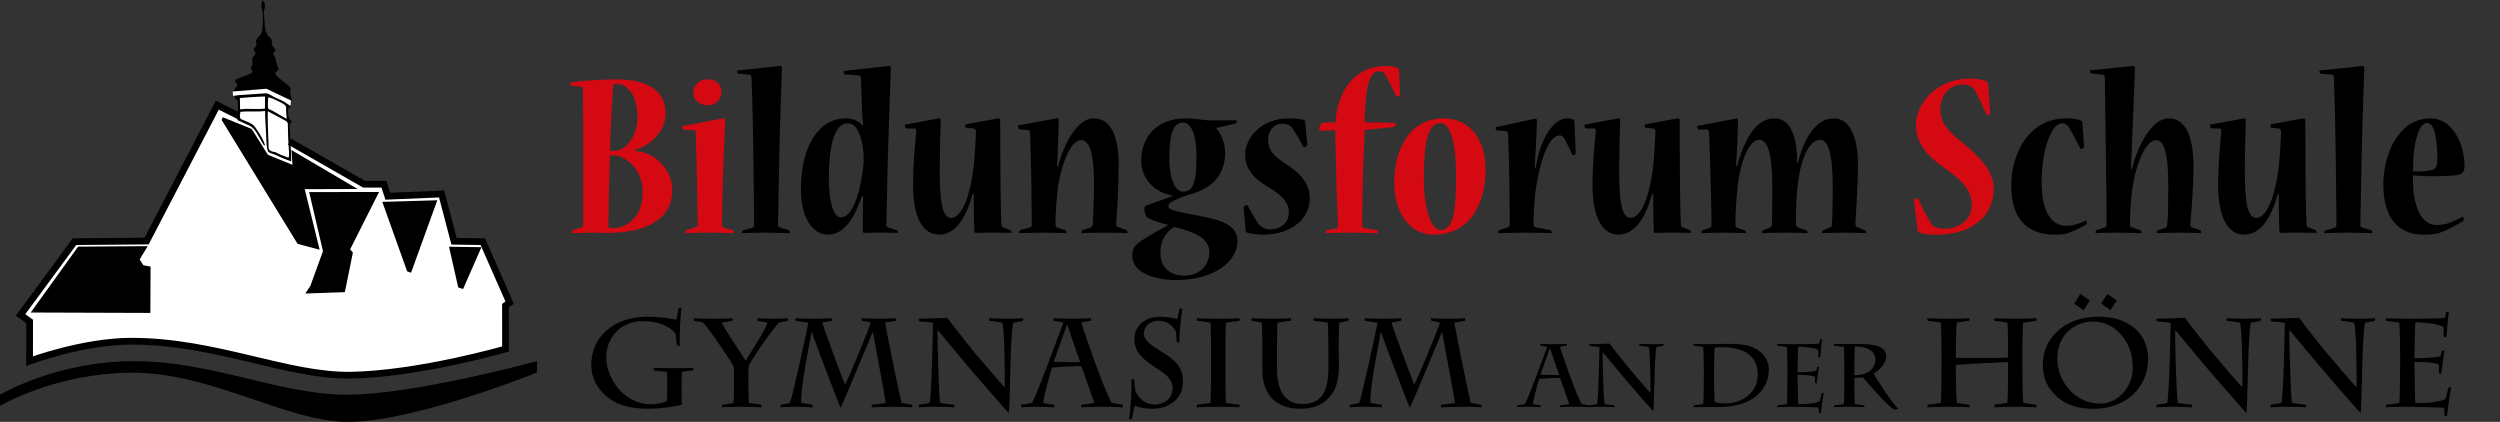 <?xml version="1.0" encoding="utf-8"?>
<!-- Generator: Adobe Illustrator 16.0.4, SVG Export Plug-In . SVG Version: 6.00 Build 0)  -->
<!DOCTYPE svg PUBLIC "-//W3C//DTD SVG 1.1//EN" "http://www.w3.org/Graphics/SVG/1.1/DTD/svg11.dtd">
<svg version="1.1" id="Ebene_1" xmlns="http://www.w3.org/2000/svg" xmlns:xlink="http://www.w3.org/1999/xlink" x="0px" y="0px"
	 width="556.899px" height="93.969px" viewBox="0 0 556.899 93.969" enable-background="new 0 0 556.899 93.969"
	 xml:space="preserve">
<rect x="0" y="0" width="556.899" height="93.969" fill="#333333" stroke="none"/>
<g>
	<path fill="#D50911" d="M141.513,33.625c0.385,0.055,0.66,0.11,0.77,0.11c4.069,0.605,7.479,4.345,7.479,8.524
		c0,6.929-6.269,9.624-14.573,9.624c-0.66,0-2.31-0.055-3.024-0.055c-1.32,0-2.805,0.11-4.619,0.11c-0.165,0-0.165-0.055-0.165-0.11
		c0-0.22,0.055-0.55,0.275-0.605l1.705-0.495c0.385-0.11,0.55-0.275,0.55-0.88c0.055-1.814,0-13.418,0-15.508
		c0-2.31,0-12.043-0.055-14.188c0-0.605-0.165-0.88-0.77-0.88l-1.705-0.165c-0.275,0-0.385-0.385-0.385-0.66
		c0-0.055,0.055-0.11,0.22-0.11c2.75-0.385,7.369-0.66,10.063-0.66c7.259,0,10.999,2.695,10.999,7.644
		c0,3.739-3.189,6.764-5.939,7.754c-0.22,0.055-0.55,0.22-0.825,0.33V33.625z M143.163,42.699c0-5.004-3.85-8.084-6.434-8.084
		c-0.33,0-0.66,0-0.88,0.11c-0.11,2.694-0.33,13.858-0.33,15.618c0,0.33,0.33,0.495,0.99,0.495c2.09,0,6.654-1.485,6.654-8.084
		V42.699z M137.388,18.667c-0.55,0-0.825,0.165-0.825,0.605c-0.275,3.794-0.715,12.648-0.66,14.188
		c0.165,0.165,0.715,0.165,0.99,0.165c2.31,0,5.114-3.08,5.114-7.424c0-5.719-2.805-7.534-4.564-7.534H137.388z"/>
	<path fill="#D50911" d="M161.038,26.366c0.44-0.055,0.495,0.275,0.495,0.55c0,0.66-0.385,9.019-0.495,12.593
		c-0.055,2.145-0.22,8.029-0.22,10.614c0,0.385,0.165,0.495,0.55,0.604l1.87,0.55c0.11,0.055,0.22,0.385,0.22,0.55
		c0,0.055-0.055,0.11-0.11,0.11c-1.1-0.055-3.19-0.11-5.334-0.11c-2.365,0-4.399,0.055-5.224,0.11c-0.165,0-0.165-0.055-0.165-0.11
		c0-0.275,0.11-0.495,0.275-0.55l1.979-0.66c0.33-0.11,0.55-0.165,0.55-0.495c0-0.55-0.11-7.424-0.165-10.284
		c-0.055-2.42-0.22-8.469-0.275-10.229c0-0.385-0.11-0.604-0.495-0.604l-2.145-0.11c-0.165,0-0.385-0.33-0.385-0.66
		c0-0.11,0-0.165,0.11-0.165L161.038,26.366z M157.739,17.677c1.87,0,2.97,1.21,2.97,2.805c0,1.76-1.375,2.969-3.025,2.969
		c-1.54,0-3.244-0.99-3.244-2.804c0-1.65,1.265-2.97,3.244-2.97H157.739z"/>
	<path d="M173.688,14.708c0.44-0.055,0.495,0.165,0.495,0.605c0,0.825-0.44,11.713-0.55,17.598
		c-0.055,2.915-0.33,16.498-0.33,17.158c0,0.385,0.165,0.55,0.55,0.66l1.87,0.55c0.165,0.055,0.275,0.275,0.275,0.55
		c0,0.055,0,0.11-0.11,0.11c-1.925-0.055-3.189-0.11-5.444-0.11c-2.419,0-3.794,0.055-5.059,0.11c-0.055,0-0.11-0.055-0.11-0.11
		c0-0.165,0.055-0.44,0.22-0.495l1.925-0.55c0.33-0.11,0.55-0.22,0.55-0.55c0.055-1.155-0.165-14.628-0.165-16.443
		c0-1.87-0.22-12.538-0.385-16.333c0-0.385-0.11-0.77-0.495-0.825l-2.364-0.22c-0.22,0-0.385-0.275-0.385-0.55
		c0-0.11,0-0.165,0.165-0.165L173.688,14.708z"/>
	<path d="M197.942,14.708c0.44-0.055,0.495,0.275,0.495,0.55s-0.66,18.478-0.715,21.997c-0.055,1.76-0.275,12.208-0.275,12.813
		c0,0.44,0.22,0.55,0.604,0.66l1.705,0.55c0.22,0.055,0.275,0.275,0.275,0.495c0,0.055,0,0.11-0.11,0.11
		c-1.155-0.055-2.475-0.055-3.794-0.055c-1.815,0-2.75,0-3.63,0.055c-0.22,0-0.275-0.11-0.275-0.605v-5.83
		c0-0.88,0.055-0.99,0.055-1.76l-0.275-0.055c-0.22,0.66-0.385,1.155-0.605,1.65c-1.045,2.804-3.245,6.984-6.874,6.984
		c-3.41,0-6.104-3.464-6.104-10.229c0-9.294,3.85-15.673,10.009-15.673c1.485,0,2.53,0.55,3.08,0.99
		c0.275,0.22,0.44,0.385,0.55,0.605l0.22-0.11c-0.11-0.935-0.165-1.649-0.22-2.419c-0.055-1.155-0.11-4.564-0.275-7.974
		c0-0.385-0.11-0.66-0.495-0.66l-3.08-0.22c-0.165,0-0.33-0.385-0.33-0.66c0-0.055,0-0.11,0.11-0.11L197.942,14.708z
		 M187.383,48.418c2.255,0,4.015-4.454,4.839-10.613c0.055-0.495,0.165-1.155,0.165-1.54c0-0.825,0-1.54-0.055-2.365
		c-0.275-2.915-1.21-6.434-3.52-6.434c-2.585,0-4.18,3.959-4.18,12.374c0,3.959,0.715,8.579,2.695,8.579H187.383z"/>
	<path d="M215.267,28.456c-0.165,0-0.275-0.385-0.275-0.495c0-0.11,0-0.22,0.165-0.275l7.204-1.32c0.33-0.055,0.44,0.165,0.44,0.495
		c0,0.935,0.055,9.844,0.055,12.153c0,2.97,0.11,9.184,0.22,10.889c0,0.385,0.055,0.66,0.44,0.77l1.485,0.55
		c0.22,0.055,0.33,0.33,0.33,0.55c0,0.11-0.055,0.11-0.22,0.11c-1.155-0.055-2.64-0.055-4.069-0.055c-1.32,0-2.53,0-3.629,0.055
		c-0.275,0-0.385-0.165-0.385-0.66c0-0.165-0.165-4.674-0.11-6.544v-1.485h-0.22c-0.22,0.605-0.385,1.155-0.44,1.375
		c-1.54,4.84-3.905,7.699-7.094,7.699c-3.629,0-5.774-3.959-5.774-10.943c0-4.345,0.44-9.404,0.715-11.934
		c0.055-0.605-0.055-0.77-0.495-0.77h-1.65c-0.22,0-0.385-0.44-0.385-0.66c0-0.11,0.055-0.165,0.165-0.22l7.424-1.375
		c0.33-0.055,0.44,0.165,0.385,0.55c-0.055,0.935-0.22,8.799-0.22,10.724c0,7.479,0.605,10.889,2.53,10.889
		c2.859,0,4.784-6.764,5.279-14.133c0.055-0.935,0.275-4.344,0.275-5.06c0-0.44-0.22-0.715-0.605-0.715L215.267,28.456z"/>
	<path d="M250.96,51.278c0.11,0.055,0.22,0.385,0.22,0.55c0,0.055,0,0.11-0.11,0.11c-1.705-0.055-2.915-0.11-5.004-0.11
		c-2.365,0-3.629,0.055-5.06,0.11c-0.11,0-0.11-0.055-0.11-0.11c0-0.275,0.055-0.495,0.22-0.55l1.705-0.55
		c0.44-0.165,0.55-0.385,0.605-0.825c0.055-0.77,0.275-5.884,0.275-8.029c0-4.234-0.11-10.668-2.859-10.668
		c-2.145,0-4.125,4.399-5.115,10.008c-0.22,1.54-0.66,6.324-0.605,8.799c0,0.44,0.22,0.605,0.495,0.715l1.705,0.55
		c0.165,0.055,0.22,0.385,0.22,0.55c0,0.055,0,0.11-0.11,0.11c-1.705-0.055-3.08-0.11-5.114-0.11c-2.255,0-3.52,0.055-5.169,0.11
		c-0.11,0-0.11-0.055-0.11-0.11c0-0.275,0.11-0.55,0.275-0.605l1.979-0.495c0.33-0.11,0.55-0.275,0.55-0.604
		c0-1.54-0.11-8.139-0.11-10.229c0-1.649-0.22-8.304-0.275-10.229c0-0.385-0.11-0.66-0.495-0.715l-1.87-0.165
		c-0.165,0-0.33-0.44-0.33-0.715c0-0.055,0-0.11,0.165-0.165l8.524-1.54c0.275-0.055,0.385,0.165,0.385,0.44
		c0,0.22-0.165,6.049-0.275,8.634c0,0.55-0.055,1.1-0.11,1.705h0.22c0.165-0.66,0.33-1.265,0.44-1.54
		c1.265-4.18,4.069-9.239,7.479-9.239c3.794,0,5.609,3.739,5.609,10.613c0,3.63-0.33,10.229-0.55,12.539
		c-0.055,0.715,0.055,0.935,0.495,1.1L250.96,51.278z"/>
	<path d="M254.208,35.825c0-5.169,3.354-9.458,9.898-9.458c1.485,0,3.189,0.22,4.345,0.385c0.55,0.055,1.1,0.055,1.705,0.055h5.169
		c0.11,0,0.165,0.055,0.165,0.11c0,0.22-0.055,0.55-0.22,0.605l-4.399,0.99c1.485,1.54,2.035,3.904,2.035,5.499
		c0,5.774-3.904,8.249-7.864,9.294c-0.66,0.165-1.32,0.44-2.42,0.88c-1.649,0.715-2.365,1.1-2.365,1.76
		c0,0.825,1.925,1.21,6.379,2.035c5.829,1.1,9.019,2.255,9.019,5.774c0,4.509-5.334,8.634-13.528,8.634
		c-5.665,0-9.899-1.98-9.899-5.389c0-2.2,0.385-2.695,8.029-6.874c-1.76-0.44-3.464-1.045-4.344-1.485
		c-0.66-0.33-0.99-0.935-0.99-2.255c0-0.275,0.22-0.55,0.55-0.66c2.64-0.935,4.234-1.485,5.939-2.145
		c-4.015-0.495-7.204-3.739-7.204-7.699V35.825z M263.832,61.396c3.245,0,5.554-2.145,5.554-5.225c0-3.189-3.354-4.454-7.369-5.499
		c-0.495-0.11-0.604-0.055-0.935,0.165c-1.65,1.32-2.585,2.859-2.585,5.499c0,3.465,2.42,5.06,5.279,5.06H263.832z M263.557,42.699
		c2.145,0,2.97-1.925,2.97-7.809c0-4.124-0.88-7.589-3.025-7.589c-2.529,0-3.024,3.685-3.024,8.139c0,4.234,1.265,7.259,3.024,7.259
		H263.557z"/>
	<path d="M277.363,34.395c0-3.74,3.74-8.029,9.624-8.029c1.65,0,2.859,0.165,3.52,0.385c0.164,0.11,0.219,0.165,0.219,0.385
		l0.496,5.06c0,0.275-0.496,0.605-0.715,0.605c-0.055,0-0.109,0-0.166-0.11c-0.715-1.32-1.375-2.53-2.254-3.85
		c-0.166-0.275-0.33-0.495-0.66-0.77c-0.385-0.33-1.045-0.495-1.76-0.495c-2.035,0-3.19,1.705-3.19,3.52
		c0,2.31,1.101,3.575,4.071,5.5c3.133,2.035,5.223,4.344,5.223,7.589c0,4.674-4.289,8.084-10.393,8.084
		c-0.77,0-2.584-0.11-3.52-0.44c-0.165-0.055-0.33-0.165-0.385-0.495l-0.44-5.114c0-0.275,0.55-0.55,0.715-0.55
		c0.055,0,0.11,0,0.165,0.11c0.715,1.21,1.485,2.695,2.31,3.959c0.275,0.44,0.66,0.66,0.99,0.88c0.44,0.275,1.101,0.495,1.65,0.495
		c2.089,0,4.234-1.21,4.234-3.74c0-2.145-1.209-3.685-4.62-5.719c-3.629-2.145-5.114-4.344-5.114-7.204V34.395z"/>
	<path fill="#D50911" d="M310.745,27.356c0.057,0,0.111,0.055,0.111,0.11c0,0.275-0.111,0.77-0.275,0.825l-6.6,0.66
		c-0.109,3.08-0.33,8.799-0.385,9.844c-0.055,1.76-0.164,10.063-0.164,11.494c0,0.439,0.219,0.495,0.604,0.55l2.695,0.44
		c0.166,0,0.275,0.275,0.275,0.55c0,0.055-0.055,0.11-0.166,0.11c-2.418-0.055-4.123-0.11-6.158-0.11
		c-1.705,0-3.299,0.055-5.279,0.11c-0.109,0-0.109-0.055-0.109-0.11c0-0.11,0.109-0.55,0.219-0.55l2.09-0.385
		c0.33-0.055,0.439-0.275,0.439-0.604c0-2.2-0.385-8.469-0.385-11.274c0-2.145-0.273-9.074-0.219-10.008l-3.355,0.11
		c-0.164,0-0.219-0.055-0.219-0.22c0-0.22,0.109-0.66,0.164-0.88c0.164-0.385,0.494-0.715,0.824-0.715l2.641-0.055
		c0.33-6.489,4.014-12.539,11.107-12.539c0.936,0,1.76,0.055,2.75,0.44c0.166,0.055,0.275,0.165,0.275,0.33l0.275,5.609
		c0,0.22-0.439,0.495-0.715,0.495c-0.055,0-0.055-0.055-0.166-0.22c-0.715-1.375-1.594-3.19-2.09-4.125
		c-0.219-0.44-0.439-0.77-0.66-0.99c-0.219-0.22-0.658-0.385-1.1-0.385c-2.584,0-3.023,5.334-3.189,11.384L310.745,27.356z"/>
	<path fill="#D50911" d="M319.325,52.268c-5.443,0-8.742-5.06-8.742-11.548c0-7.424,3.408-14.353,10.998-14.353
		c6.049,0,9.348,4.949,9.348,11.383c0,7.039-3.078,14.518-11.547,14.518H319.325z M320.975,51.223c3.301,0,3.355-6.324,3.355-12.428
		c0-6.269-1.045-11.383-3.465-11.383c-3.189,0-3.686,5.994-3.686,12.483c0,5.665,1.266,11.329,3.74,11.329H320.975z"/>
	<path d="M342.096,37.365c0.055-0.385,0.164-0.935,0.219-1.265c0.715-3.85,3.135-9.733,6.82-9.733c0.549,0,1.1,0.11,1.43,0.33
		c0.109,0.055,0.164,0.165,0.164,0.385l0.275,7.039c0,0.22-0.385,0.495-0.549,0.495c-0.057,0-0.111-0.055-0.166-0.11
		c-0.549-1.155-1.154-2.419-1.76-3.574c-0.275-0.495-0.66-0.77-1.045-0.77c-2.805,0-4.674,6.874-5.443,12.483
		c-0.275,1.814-0.441,5.939-0.441,7.424c0,0.385,0.275,0.55,0.66,0.605l3.135,0.605c0.109,0,0.275,0.33,0.275,0.495
		c0,0.11,0,0.165-0.109,0.165c-0.936-0.055-3.631-0.11-6.436-0.11c-2.693,0-4.895,0.11-5.334,0.11c-0.109,0-0.109-0.055-0.109-0.11
		c0-0.275,0.109-0.495,0.275-0.55l1.814-0.605c0.33-0.055,0.549-0.22,0.549-0.55c0-0.88-0.055-7.864-0.109-10.119
		c-0.055-2.64-0.164-8.249-0.275-10.009c0-0.385-0.055-0.715-0.439-0.77l-1.98-0.165c-0.273,0-0.385-0.385-0.385-0.605
		c0-0.11,0-0.11,0.166-0.165l8.523-1.815c0.494-0.11,0.551,0.11,0.551,0.385c0,0.44-0.275,7.094-0.441,9.349
		c0,0.275-0.055,0.77-0.055,1.155H342.096z"/>
	<path d="M366.624,28.456c-0.164,0-0.273-0.385-0.273-0.495c0-0.11,0-0.22,0.164-0.275l7.205-1.32
		c0.328-0.055,0.439,0.165,0.439,0.495c0,0.935,0.055,9.844,0.055,12.153c0,2.97,0.109,9.184,0.221,10.889
		c0,0.385,0.055,0.66,0.439,0.77l1.484,0.55c0.221,0.055,0.33,0.33,0.33,0.55c0,0.11-0.055,0.11-0.221,0.11
		c-1.154-0.055-2.639-0.055-4.068-0.055c-1.32,0-2.529,0-3.631,0.055c-0.273,0-0.385-0.165-0.385-0.66
		c0-0.165-0.164-4.674-0.109-6.544v-1.485h-0.221c-0.219,0.605-0.385,1.155-0.439,1.375c-1.539,4.84-3.904,7.699-7.094,7.699
		c-3.629,0-5.773-3.959-5.773-10.943c0-4.345,0.439-9.404,0.715-11.934c0.055-0.605-0.057-0.77-0.496-0.77h-1.648
		c-0.221,0-0.387-0.44-0.387-0.66c0-0.11,0.057-0.165,0.166-0.22l7.424-1.375c0.33-0.055,0.439,0.165,0.385,0.55
		c-0.055,0.935-0.221,8.799-0.221,10.724c0,7.479,0.605,10.889,2.531,10.889c2.859,0,4.783-6.764,5.279-14.133
		c0.055-0.935,0.273-4.344,0.273-5.06c0-0.44-0.219-0.715-0.604-0.715L366.624,28.456z"/>
	<path d="M415.516,51.333c0.109,0.055,0.164,0.275,0.164,0.495c0,0.055,0,0.11-0.109,0.11c-1.43-0.055-2.529-0.11-4.564-0.11
		c-2.365,0-3.41,0.055-5.004,0.11c-0.109,0-0.109-0.055-0.109-0.11c0-0.165,0.055-0.44,0.164-0.495l1.596-0.66
		c0.273-0.11,0.385-0.22,0.439-0.66c0.109-1.484,0.164-5.994,0.164-8.139c0-4.729-0.33-10.724-2.805-10.724
		c-2.584,0-4.398,4.619-5.004,10.174c-0.439,3.574-0.385,7.864-0.385,8.579c0,0.495,0.164,0.66,0.605,0.825l1.76,0.605
		c0.164,0.055,0.219,0.33,0.219,0.495c0,0.055,0,0.11-0.109,0.11c-1.539-0.055-2.859-0.11-4.949-0.11
		c-2.475,0-3.686,0.055-5.004,0.11c-0.111,0-0.111-0.055-0.111-0.11c0-0.165,0.057-0.44,0.221-0.495l1.484-0.605
		c0.441-0.165,0.496-0.275,0.551-0.715c0.055-1.209,0.055-6.049,0.055-8.194c0-4.619-0.275-10.668-2.914-10.668
		c-2.201,0-4.07,4.509-4.785,10.119c-0.275,2.695-0.549,6.929-0.494,8.799c0,0.33,0.055,0.55,0.439,0.66l1.594,0.605
		c0.221,0.11,0.275,0.275,0.275,0.44c0,0.11,0,0.165-0.164,0.165c-2.035-0.055-2.859-0.11-4.949-0.11
		c-2.145,0-3.135,0.055-4.619,0.11c-0.111,0-0.166-0.055-0.166-0.11c0-0.165,0.055-0.44,0.221-0.495l1.594-0.55
		c0.33-0.11,0.441-0.275,0.441-0.605c0-3.08-0.166-8.359-0.221-10.999c-0.055-1.595-0.221-8.029-0.33-9.569
		c-0.055-0.385-0.164-0.77-0.494-0.77h-1.816c-0.219,0-0.33-0.33-0.33-0.66c0-0.055,0-0.11,0.166-0.165l8.469-1.595
		c0.385-0.055,0.439,0.165,0.439,0.44c0,0.605-0.164,6.434-0.33,8.634c-0.055,0.33-0.055,0.88-0.055,1.43l0.221,0.055
		c0.109-0.495,0.33-1.21,0.439-1.595c1.154-3.574,3.41-9.019,7.863-9.019c3.135,0,4.785,3.244,5.006,8.414v1.375l0.219,0.11
		c0.111-0.495,0.33-1.21,0.385-1.43c1.156-3.85,3.52-8.469,7.645-8.469c3.299,0,5.334,3.685,5.334,10.283
		c0,5.115-0.549,11.989-0.549,13.144c0,0.605,0.109,0.715,0.549,0.88L415.516,51.333z"/>
	<path fill="#D50911" d="M444.118,42.149c0,5.444-4.234,10.119-12.648,10.119c-1.154,0-3.023-0.11-3.904-0.44
		c-0.164-0.055-0.33-0.165-0.385-0.44l-0.824-6.764c-0.055-0.22,0.439-0.495,0.715-0.495c0.055,0,0.109,0,0.164,0.055
		c0.881,1.87,1.76,3.685,2.805,5.389c0.221,0.44,0.385,0.66,0.881,0.935c0.549,0.33,1.43,0.44,2.693,0.44
		c2.201,0,5.609-1.65,5.609-5.224c0-3.685-2.529-5.83-6.598-8.689c-3.906-2.75-5.83-5.665-5.83-9.184
		c0-5.059,4.949-10.338,11.879-10.338c1.594,0,3.189,0.22,3.904,0.605c0.164,0.11,0.219,0.165,0.275,0.495l0.494,6.654
		c0,0.11-0.385,0.44-0.605,0.44c-0.055,0-0.109,0-0.164-0.11c-0.824-1.815-1.705-3.685-2.641-5.5
		c-0.164-0.275-0.385-0.495-0.77-0.77c-0.605-0.33-1.209-0.495-2.035-0.495c-3.023,0-4.895,2.64-4.895,5.499
		c0,3.08,1.541,4.729,5.391,7.864c3.52,2.915,6.488,5.939,6.488,9.898V42.149z"/>
	<path d="M448.026,41.434c0-4.839,1.594-8.689,3.684-11.164c2.035-2.365,4.785-3.904,8.689-3.904c1.264,0,2.42,0.165,3.244,0.55
		c0.164,0.055,0.221,0.22,0.221,0.495l0.385,5.279c0,0.22-0.496,0.495-0.66,0.495c-0.109,0-0.166,0-0.166-0.11
		c-0.824-1.485-1.594-3.08-2.309-4.345c-0.166-0.33-0.439-0.66-0.715-0.88c-0.275-0.22-0.605-0.385-1.045-0.385
		c-1.484,0-2.695,2.035-3.631,5.279c-0.549,2.035-0.934,5.004-0.934,7.919c0,6.874,2.475,9.624,5.389,9.624
		c0.605,0,1.266-0.055,1.705-0.165c0.936-0.22,1.98-0.605,2.75-0.99c0.109-0.055,0.219,0.22,0.219,0.495
		c0,0.22-0.055,0.33-0.164,0.385c-1.154,0.66-2.584,1.43-4.18,1.98c-0.33,0.11-0.879,0.275-2.805,0.275
		c-5.279,0-9.678-2.695-9.678-10.778V41.434z"/>
	<path d="M475.083,14.708c0.441-0.055,0.496,0.275,0.496,0.55s-0.66,17.433-0.826,20.953c0,0.275-0.055,0.88-0.055,1.43h0.221
		c0.164-0.715,0.33-1.1,0.385-1.43c0.99-3.41,3.904-9.844,7.809-9.844c3.574,0,5.5,3.739,5.5,10.613
		c0,4.895-0.439,10.339-0.66,12.429c-0.055,0.88-0.055,1.155,0.385,1.265l1.76,0.605c0.164,0.055,0.221,0.275,0.221,0.495
		c0,0.11,0,0.165-0.111,0.165c-1.1-0.055-2.529-0.11-4.729-0.11c-2.42,0-3.629,0.055-4.949,0.11c-0.109,0-0.109-0.055-0.109-0.11
		c0-0.22,0.055-0.495,0.219-0.55l1.596-0.495c0.439-0.11,0.494-0.385,0.549-0.935c0.166-1.484,0.221-4.619,0.221-8.083
		c0-4.895-0.275-10.559-2.695-10.559c-2.254,0-4.453,4.894-5.334,10.999c-0.275,1.76-0.551,5.829-0.494,7.864
		c0,0.44,0.219,0.605,0.604,0.66l1.705,0.55c0.111,0.055,0.221,0.165,0.221,0.495c0,0.11,0,0.165-0.109,0.165
		c-1.211-0.055-3.025-0.11-5.225-0.11c-2.365,0-4.125,0.055-4.785,0.11c-0.109,0-0.109-0.055-0.109-0.165
		c0-0.11,0.055-0.44,0.164-0.495l1.871-0.605c0.328-0.11,0.439-0.33,0.439-0.66c0.055-1.209-0.111-12.043-0.166-16.278
		c-0.055-2.64-0.164-12.868-0.219-16.278c0-0.385-0.055-0.77-0.441-0.825l-2.584-0.275c-0.164,0-0.275-0.33-0.275-0.55
		c0-0.11,0-0.165,0.166-0.165L475.083,14.708z"/>
	<path d="M505.991,28.456c-0.164,0-0.273-0.385-0.273-0.495c0-0.11,0-0.22,0.164-0.275l7.205-1.32
		c0.328-0.055,0.439,0.165,0.439,0.495c0,0.935,0.055,9.844,0.055,12.153c0,2.97,0.109,9.184,0.221,10.889
		c0,0.385,0.055,0.66,0.439,0.77l1.484,0.55c0.221,0.055,0.33,0.33,0.33,0.55c0,0.11-0.055,0.11-0.221,0.11
		c-1.154-0.055-2.639-0.055-4.068-0.055c-1.32,0-2.529,0-3.631,0.055c-0.273,0-0.385-0.165-0.385-0.66
		c0-0.165-0.164-4.674-0.109-6.544v-1.485h-0.221c-0.219,0.605-0.385,1.155-0.439,1.375c-1.539,4.84-3.904,7.699-7.094,7.699
		c-3.629,0-5.773-3.959-5.773-10.943c0-4.345,0.439-9.404,0.715-11.934c0.055-0.605-0.057-0.77-0.496-0.77h-1.648
		c-0.221,0-0.387-0.44-0.387-0.66c0-0.11,0.057-0.165,0.166-0.22l7.424-1.375c0.33-0.055,0.439,0.165,0.385,0.55
		c-0.055,0.935-0.221,8.799-0.221,10.724c0,7.479,0.605,10.889,2.531,10.889c2.859,0,4.783-6.764,5.279-14.133
		c0.055-0.935,0.273-4.344,0.273-5.06c0-0.44-0.219-0.715-0.604-0.715L505.991,28.456z"/>
	<path d="M526.176,14.708c0.441-0.055,0.496,0.165,0.496,0.605c0,0.825-0.441,11.713-0.551,17.598
		c-0.055,2.915-0.33,16.498-0.33,17.158c0,0.385,0.166,0.55,0.551,0.66l1.869,0.55c0.166,0.055,0.275,0.275,0.275,0.55
		c0,0.055,0,0.11-0.109,0.11c-1.926-0.055-3.189-0.11-5.445-0.11c-2.42,0-3.795,0.055-5.059,0.11c-0.055,0-0.111-0.055-0.111-0.11
		c0-0.165,0.057-0.44,0.221-0.495l1.926-0.55c0.328-0.11,0.549-0.22,0.549-0.55c0.055-1.155-0.164-14.628-0.164-16.443
		c0-1.87-0.221-12.538-0.385-16.333c0-0.385-0.111-0.77-0.496-0.825l-2.365-0.22c-0.219,0-0.385-0.275-0.385-0.55
		c0-0.11,0-0.165,0.166-0.165L526.176,14.708z"/>
	<path d="M549.002,37.09c0,0.99-0.441,1.595-1.102,1.76c-1.375,0.495-7.479,0.495-10.393,0.22c0,1.43,0.055,3.629,0.219,4.509
		c0.66,3.794,2.201,6.544,5.115,6.544c1.045,0,2.035-0.22,2.695-0.44c0.934-0.33,1.924-0.825,3.023-1.375
		c0.111-0.055,0.275,0.385,0.275,0.605c0,0.11-0.055,0.22-0.109,0.275c-1.156,0.77-3.85,2.255-5.555,2.75
		c-0.77,0.22-1.705,0.33-3.41,0.33c-5.334,0-8.854-3.52-8.854-11.219c0-6.599,3.355-14.683,10.504-14.683
		c4.895,0,7.59,5.664,7.59,10.668V37.09z M540.643,27.411c-1.705,0-3.08,3.739-3.135,10.723c2.42,0.22,3.959-0.165,4.455-0.33
		c0.549-0.22,0.988-0.77,0.988-2.255c0-1.705-0.055-8.139-2.254-8.139H540.643z"/>
</g>
<g>
	<polygon fill-rule="evenodd" clip-rule="evenodd" fill="#FFFFFF" points="53.282,26.432 53.135,22.12 52.135,21.37 51.926,21.349 
		51.84,20.377 53.051,19.349 59.217,18.704 64.674,21.829 64.842,22.351 64.674,23.621 64.092,23.976 64.174,26.663 64.299,27.163 
		64.465,32.142 	"/>
	<g>
		<g>
			<path fill-rule="evenodd" clip-rule="evenodd" fill="#FFFFFF" stroke="#000000" stroke-width="1.5" stroke-miterlimit="10" d="
				M64.504,31.547l16.58,9.487h4.447l0.863,2.678l11.98-0.5l2.766,10.528l6.402,0.093l5.264,11.935l0.713,1.651l-0.92,0.663
				l0.008,3.875v1.938l0.006,3.842c0,0-19.174,5.543-34.311,5.838c-14.213,0.277-30.182-7.568-49.01-7.568
				c-10.799,0-22.705,4.43-22.705,4.43l0.01-4.119v-1.938l0.006-2.771l-2.021-1.453l12.014-16.322l16.064-0.137l15.748-30.27
				l4.832,2.423"/>
		</g>
		<g id="Dachflächen_1_">
			<g>
				<polygon fill-rule="evenodd" clip-rule="evenodd" points="6.84,69.617 33.495,69.707 33.543,59.392 31.932,59.084 
					31.104,57.801 32.905,54.833 17.401,54.941 				"/>
				<polygon fill-rule="evenodd" clip-rule="evenodd" points="49.61,26.114 56.065,28.726 59.676,34.49 65.159,36.72 64.903,33.415 
					79.659,42.1 67.879,42.137 71.206,55.626 66.288,54.319 49.377,26.729 				"/>
				<polygon fill-rule="evenodd" clip-rule="evenodd" points="68.872,42.787 84.436,42.764 77.995,55.549 78.608,56.266 
					76.817,65.08 68.002,65.387 69.129,63.695 71.948,55.958 				"/>
				<polygon fill-rule="evenodd" clip-rule="evenodd" points="85.163,44.97 97.409,44.612 91.565,60.752 90.696,60.445 				"/>
				<polygon fill-rule="evenodd" clip-rule="evenodd" points="100.024,54.961 107.247,55.063 103.149,64.388 102.073,64.029 				"/>
			</g>
		</g>
		<path id="Turmhelm-Fläche" fill-rule="evenodd" clip-rule="evenodd" d="M51.84,20.377l7.512-0.605l5.725,2.726
			c0,0-0.105-0.742-0.379-1.484c-0.184-0.5,0.076-0.986,0.047-1.121c-0.152-0.696-0.672-0.967-1-1.256
			c-0.33-0.29-1.867-1.386-2.168-1.821c-0.301-0.436-0.186-0.678-0.186-0.678s0.553-0.562,0.688-0.697
			c0.037-0.038-0.518-1.069-0.605-1.863c-0.105-0.939-0.215-0.875-0.455-1.181c-0.439-0.561,0.379-1.167,0.379-1.167
			s-0.494-0.737-0.818-1.257c-0.137-0.219,0.107-0.738-0.113-1.181c-0.166-0.333-0.41-0.437-0.711-0.818
			C59.34,7.45,59.114,6.976,59,5.849c-0.061-0.604-0.076-1.604-0.201-3.087c-0.027-0.321,0.26-1.213,0.236-1.491
			C58.989,0.721,59.018,1.018,58.561,0c0,0-0.359,0.584-0.371,1.338c-0.004,0.274,0.305,1.125,0.322,1.44
			c0.082,1.504-0.002,2.4,0.008,2.741c0.014,0.608-0.094,1.787-0.629,2.354c-0.371,0.392-0.555,0.629-0.789,1
			c-0.254,0.402,0.137,0.855,0.023,1.143c-0.133,0.34-0.727,1.091-0.727,1.091s0.787,0.53,0.408,1.03
			c-0.318,0.422-0.568,0.631-0.609,0.906c-0.041,0.275,0.102,1.242,0,1.508c-0.102,0.267-0.398,0.622-0.398,0.622
			s0.676,0.796,0.297,1.087c-0.277,0.214-3.074,1.16-3.514,1.435c-0.363,0.227-0.031,0.651-0.031,0.651s0.389,0.372,0.318,0.636
			C52.799,19.248,51.84,20.377,51.84,20.377z"/>
		<g>
			<path fill-rule="evenodd" clip-rule="evenodd" d="M59.02,24.186c-1.707,0.25-3.654-0.099-5.533,0.176
				c0-0.888-0.053-1.708-0.053-2.527c1.785-0.144,3.494-0.287,5.598-0.333C59.032,22.496,59.02,23.19,59.02,24.186z M63.856,26.464
				c-0.516-0.282-1.25-0.707-1.727-0.971c-0.33-0.183-0.689-0.404-1.016-0.594c-1.404-0.824-1.492-0.22-1.434-1.921
				c0.006-0.118,0.043-1.125,0.07-1.316c0.346,0.145,0.924,0.235,1.156,0.363c0.82,0.448,1.408,0.612,2.154,1.089
				c0.75,0.476,0.699,0.715,0.676,1.081C63.694,24.817,63.856,25.741,63.856,26.464z M64.387,34.104
				c0.012,0.201-0.008,0.934-0.105,0.968c-0.229,0.082-0.711-0.244-0.955-0.309c-0.371-0.098-0.73-0.254-1.08-0.408
				c-0.277-0.121-0.531-0.294-0.805-0.416c-0.152-0.067-0.336-0.072-0.494-0.106c-0.602-0.124-1.111-0.375-1.115-0.957
				c-0.01-1.76-0.188-3.856-0.195-7.2c-0.002-0.098,0.006-0.675,0.029-0.892c1.287,0.725,2.916,1.511,4.037,2.177
				c0.139,0.081,0.408,0.293,0.41,0.636C64.129,29.829,64.241,31.878,64.387,34.104z M64.038,23.159
				c-0.068-0.073-0.545-0.393-0.656-0.453c-1.148-0.626-2.041-0.881-3.156-1.565c-0.508-0.314-0.791-0.374-1.375-0.334
				c-1.982,0.137-3.699,0.234-5.719,0.394l-1.09,0.151c0.061,0.05,0.377,0.373,0.379,0.424c0.02,0.374,0.068,0.257,0.432,0.453
				c0.178,0.096,0.123,0.482,0.133,0.77c0.02,0.494,0.053,0.99,0.006,1.478c-0.027,0.278-0.201,0.541-0.35,0.916
				c0.02,0.035,0.195,1.033,0.27,1.367c0.875,0.394,1.742,0.802,2.613,1.207c0.91,0.422,1.41,1.234,1.9,2.046
				c0.473,0.789,0.918,1.593,1.375,2.391c0.08-0.035,0.16-0.07,0.238-0.103c-0.162-0.523-0.406-1.009-0.65-1.492
				c-0.424-0.845-0.93-1.603-1.469-2.378c-0.279-0.401-0.617-0.694-1.049-0.943c-0.668-0.384-1.518-0.623-2.203-0.979
				c-0.182-0.094-0.203-0.467-0.238-0.709c0.043-0.053,0.037-0.817,0.082-0.868c1.801-0.232,3.654,0.035,5.543-0.206
				c0,0.414,0.004,0.973,0.021,1.322c0.092,1.942,0.182,3.883,0.297,5.824c0.023,0.432,0.053,0.875,0.158,1.295
				c0.045,0.18,0.152,0.616,0.303,0.711c0.551,0.347,1.195,0.428,1.775,0.72c0.596,0.302,1.209,0.572,1.826,0.828
				c0.475,0.195,0.965,0.348,1.443,0.52c0-0.961-0.152-4.207-0.166-4.388c-0.082-1.248-0.141-2.496-0.186-3.746
				c-0.006-0.141,0.088-0.343,0.199-0.423c0.34-0.243,0.27-0.37-0.018-0.621c-0.223-0.191-0.375-0.524-0.438-0.819
				c-0.09-0.421-0.08-0.866-0.09-1.303c-0.004-0.171,0.006-0.464,0.088-0.496c0.447-0.174,0.383-0.229,0.475-0.513L64.038,23.159z"
				/>
		</g>
		<path d="M0,87.927c0,0,12.459-7.476,29.902-7.476c17.445,0,32.396,7.476,47.35,7.476c14.951,0,42.363-7.476,42.363-7.476v2.526
			c0,0-26.977,10.946-42.02,10.992c-13.754,0.046-30.512-11.108-48.51-10.947C12.137,83.174,0,90.419,0,90.419V87.927"/>
	</g>
</g>
<g>
	<path d="M151.83,86.831c0,1.037,0,2.521,0.056,3.307c-1.625,0.476-5.267,0.924-7.172,0.924c-1.821,0-5.071-0.168-7.424-1.344
		c-3.53-1.765-5.575-4.931-5.575-8.433c0-3.95,1.961-6.78,4.426-8.46c2.55-1.737,5.379-2.269,8.237-2.269
		c2.409,0,5.351,0.364,6.275,0.7c0.112-0.448,0.42-2.017,0.504-2.605l0.645-0.14c-0.167,1.093-0.477,6.051-0.392,8.657l-0.645-0.336
		c-0.056-0.953-0.196-1.934-0.308-2.577c-0.729-0.869-2.717-2.717-7.284-2.717c-4.875,0-8.125,3.613-8.125,8.096
		c0,4.566,3.894,10.421,9.945,10.421c0.729,0,2.382-0.112,3.559-0.728c0.056-0.42,0.083-1.372,0.083-2.773v-1.484
		c0-0.869-0.028-1.737-0.112-2.242c-0.561-0.056-2.297-0.196-2.829-0.308l-0.168-0.588c1.457,0.056,3.614,0.083,4.594,0.083
		c1.345,0,4.062-0.028,4.398-0.083l-0.14,0.588c-0.252,0.028-1.82,0.168-2.437,0.308c-0.084,0.476-0.112,2.326-0.112,3.11V86.831z"
		/>
	<path d="M163.514,83.553c0-0.393,0-1.121-0.083-1.85c-0.225-0.728-5.547-8.628-6.836-9.833c-0.364-0.168-1.401-0.281-1.961-0.393
		l-0.112-0.588c0.476,0.056,2.325,0.112,4.875,0.112c1.597,0,3.473-0.056,3.865-0.112l-0.14,0.588
		c-0.504,0.112-1.765,0.252-2.409,0.393c1.653,2.914,4.51,7.004,5.379,8.488c0.449-0.812,4.762-7.34,4.847-8.488
		c-0.588-0.141-1.821-0.336-2.186-0.393l-0.084-0.588c0.42,0.056,1.989,0.112,3.53,0.112c1.289,0,2.746-0.056,3.39-0.112
		l-0.084,0.588c-0.42,0.084-1.317,0.224-1.905,0.393c-0.616,0.196-6.387,8.375-6.779,9.609c-0.084,0.476-0.112,1.317-0.112,1.989
		v1.065c0,0.756,0.028,4.51,0.14,5.211c0.336,0.084,2.185,0.308,2.718,0.393l0.056,0.588c-0.589-0.056-3.11-0.112-5.015-0.112
		c-1.009,0-3.054,0.056-3.838,0.112l0.14-0.588c0.533-0.056,1.821-0.225,2.465-0.393c0.112-0.42,0.14-3.502,0.14-5.295V83.553z"/>
	<path d="M194.219,90.137c0.392-0.028,2.521-0.28,3.082-0.336c-0.056-1.037-2.494-13.644-2.83-15.717h-0.112
		c-0.756,1.708-6.275,15.156-7.116,16.753c-0.785-1.737-6.051-15.716-6.388-16.781h-0.111c-0.729,4.287-2.382,12.075-2.27,15.689
		c0.504,0.112,2.073,0.336,2.493,0.393l0.112,0.588c-0.392-0.056-3.642-0.112-4.174-0.112c-0.756,0-2.185,0.056-3.109,0.112
		l0.196-0.588c0.477-0.085,1.374-0.197,1.989-0.365c0.616-1.765,3.67-15.605,4.091-17.901c-0.757-0.112-2.466-0.336-2.774-0.393
		l-0.168-0.588c0.364,0.056,2.55,0.112,4.035,0.112c1.205,0,3.417-0.056,4.202-0.112l-0.112,0.588
		c-0.784,0.084-1.568,0.28-2.101,0.393c0.812,2.549,4.23,11.71,5.098,13.839c0.813-1.597,5.66-13.195,5.715-13.839
		c-0.533-0.196-1.4-0.309-1.905-0.393l-0.14-0.588c0.896,0.056,2.802,0.112,3.782,0.112c0.897,0,3.25-0.056,3.895-0.112
		l-0.085,0.588c-0.392,0.057-1.764,0.252-2.353,0.393c0.532,3.137,3.194,16.108,3.67,17.874c0.701,0.168,1.821,0.308,2.325,0.393
		l0.14,0.588c-0.953-0.056-2.633-0.112-3.95-0.112c-1.289,0-4.37,0.056-5.183,0.112L194.219,90.137z"/>
	<path d="M204.642,71.002c1.568-0.056,4.202-0.084,6.387-0.196c0.617,0.953,6.248,8.013,6.724,8.516
		c0.729,0.784,5.183,6.192,6.08,6.948c0-3.11-0.028-12.943-0.589-14.399c-0.56-0.112-2.044-0.336-2.83-0.393l-0.14-0.588
		c0.533,0.056,3.559,0.112,4.175,0.112c0.617,0,2.942-0.056,3.53-0.112l-0.112,0.588c-0.365,0.057-1.373,0.28-2.129,0.393
		c-0.335,1.092-0.476,5.042-0.532,5.939c-0.085,1.316-0.309,13.083-0.477,14.204c-0.84-0.785-8.601-9.833-9.245-10.562
		c-0.392-0.42-5.715-6.919-6.64-7.984c-0.084,0.56,0.252,15.269,0.617,16.277c0.42,0.14,2.521,0.336,3.053,0.393l0.085,0.588
		c-0.505-0.056-3.418-0.112-4.147-0.112c-0.812,0-2.997,0.056-3.81,0.112l0.084-0.588c0.784-0.113,1.681-0.197,2.325-0.393
		c0.476-1.177,0.784-16.894,0.784-17.818c-0.644-0.14-2.017-0.28-3.082-0.336L204.642,71.002z"/>
	<path d="M240.922,90.137c0.981-0.085,1.961-0.197,2.83-0.393c-0.503-1.457-2.493-7.396-2.941-8.208
		c-0.98,0-5.435,0.196-6.472,0.364c-0.168,0.393-1.681,5.688-1.961,7.845c0.701,0.196,1.625,0.308,2.409,0.393l0.112,0.588
		c-0.868-0.056-3.417-0.112-4.229-0.112c-0.729,0-2.605,0.056-3.25,0.112l0.084-0.588c0.813-0.085,1.653-0.225,2.41-0.393
		c1.009-1.765,6.583-16.837,6.975-17.902c-0.616-0.167-1.54-0.28-2.212-0.364l-0.028-0.588c0.84,0.056,3.165,0.112,3.641,0.112
		c1.178,0,3.979-0.056,4.792-0.112l-0.084,0.588c-0.729,0.084-1.485,0.196-2.13,0.364c0.336,1.233,1.877,5.632,2.942,8.573
		c0.785,2.157,2.521,6.864,3.81,9.329c0.813,0.168,1.625,0.28,2.465,0.393l0.084,0.588c-0.337-0.056-3.166-0.112-4.65-0.112
		c-0.813,0-3.979,0.056-4.735,0.112L240.922,90.137z M237.756,72.318H237.7c-0.868,2.494-2.689,7.34-2.97,8.265l5.884,0.112
		C239.998,78.846,238.233,73.86,237.756,72.318z"/>
	<path d="M251.512,93.442c0.057-0.392,0.448-3.502,0.448-4.595c0-0.728,0.168-3.753,0.084-4.426l0.645,0.168
		c-0.028,0.364,0.112,1.961,0.196,2.465c0.756,1.793,2.408,3.054,4.342,3.054c2.213,0,3.979-1.457,3.979-3.53
		c0-2.269-1.765-3.39-3.586-4.566c-2.746-1.793-4.931-3.362-4.931-6.527c0-2.186,1.625-4.931,5.771-4.931
		c1.652,0,3.109,0.336,3.782,0.504c0.196-0.672,0.337-1.513,0.503-2.27l0.645-0.083c-0.393,2.773-0.673,5.379-0.673,7.676
		l-0.643-0.28c0-0.953-0.057-1.625-0.113-2.129c-0.308-1.008-1.765-2.521-3.726-2.521c-2.41,0-3.418,1.541-3.418,2.802
		c0,1.82,1.905,2.801,4.035,4.146c2.325,1.456,4.678,3.025,4.678,6.555c0,3.894-3.082,6.107-6.892,6.107
		c-1.345,0-3.082-0.28-3.865-0.701c-0.14,0.533-0.421,1.878-0.617,2.914L251.512,93.442z"/>
	<path d="M272.972,80.864c0,3.641,0.029,8.32,0.14,8.88c0.701,0.168,2.382,0.336,2.942,0.393l0.14,0.588
		c-0.617-0.056-3.53-0.112-5.266-0.112c-0.954,0-3.53,0.056-4.371,0.112l0.111-0.588c0.478-0.028,2.382-0.28,2.97-0.393
		c0.112-1.177,0.141-6.359,0.141-9.105v-1.653c0-0.924-0.029-6.163-0.141-7.115c-0.56-0.112-2.41-0.336-2.942-0.393l-0.14-0.588
		c0.533,0.056,3.109,0.112,5.322,0.112c1.43,0,3.838-0.056,4.315-0.112l-0.14,0.588c-0.56,0.057-1.933,0.28-2.942,0.393
		c-0.111,0.56-0.14,3.81-0.14,7.255V80.864z"/>
	<path d="M281.208,78.202c0-2.521-0.055-5.547-0.139-6.331c-0.589-0.141-1.457-0.281-2.213-0.393l-0.085-0.588
		c0.785,0.056,2.578,0.112,4.735,0.112c1.289,0,3.445-0.056,4.146-0.112l-0.141,0.588c-0.756,0.084-2.018,0.224-2.912,0.393
		c-0.086,0.476-0.142,4.034-0.142,6.443v3.726c0,5.939,2.522,7.957,5.548,7.957c1.85,0,3.082-0.448,4.034-1.345
		c1.513-1.429,1.876-3.894,1.876-7.255v-2.578c0-0.897-0.026-6.023-0.139-6.948c-0.645-0.112-2.325-0.336-3.055-0.393l-0.195-0.588
		c0.699,0.056,2.801,0.112,4.537,0.112c1.457,0,2.941-0.056,3.42-0.112l-0.17,0.588c-0.476,0.112-1.231,0.224-1.961,0.393
		c-0.083,0.42-0.14,3.921-0.14,4.678v1.345c0,1.092,0.057,2.438,0.057,3.446c0,3.166-0.589,5.855-2.747,7.76
		c-1.287,1.148-3.08,1.961-5.854,1.961c-5.8,0-8.462-3.586-8.462-8.488V78.202z"/>
	<path d="M321.019,90.137c0.394-0.028,2.522-0.28,3.083-0.336c-0.057-1.037-2.493-13.644-2.83-15.717h-0.111
		c-0.756,1.708-6.275,15.156-7.116,16.753c-0.784-1.737-6.052-15.716-6.389-16.781h-0.112c-0.728,4.287-2.381,12.075-2.268,15.689
		c0.504,0.112,2.074,0.336,2.493,0.393l0.112,0.588c-0.394-0.056-3.643-0.112-4.175-0.112c-0.757,0-2.185,0.056-3.11,0.112
		l0.196-0.588c0.477-0.085,1.373-0.197,1.989-0.365c0.616-1.765,3.67-15.605,4.09-17.901c-0.756-0.112-2.465-0.336-2.772-0.393
		l-0.169-0.588c0.363,0.056,2.551,0.112,4.034,0.112c1.206,0,3.417-0.056,4.202-0.112l-0.111,0.588
		c-0.785,0.084-1.569,0.28-2.102,0.393c0.813,2.549,4.23,11.71,5.098,13.839c0.813-1.597,5.661-13.195,5.715-13.839
		c-0.531-0.196-1.398-0.309-1.903-0.393l-0.14-0.588c0.895,0.056,2.801,0.112,3.781,0.112c0.896,0,3.25-0.056,3.895-0.112
		l-0.084,0.588c-0.393,0.057-1.764,0.252-2.354,0.393c0.533,3.137,3.193,16.108,3.67,17.874c0.701,0.168,1.82,0.308,2.326,0.393
		l0.14,0.588c-0.953-0.056-2.634-0.112-3.951-0.112c-1.289,0-4.37,0.056-5.183,0.112L321.019,90.137z"/>
	<path d="M347.543,90.274c0.699-0.06,1.395-0.139,2.014-0.279c-0.359-1.036-1.774-5.259-2.092-5.837
		c-0.697,0-3.865,0.14-4.603,0.259c-0.118,0.279-1.194,4.043-1.394,5.578c0.498,0.14,1.154,0.219,1.711,0.279l0.081,0.418
		c-0.618-0.04-2.431-0.08-3.009-0.08c-0.516,0-1.853,0.04-2.31,0.08l0.06-0.418c0.578-0.06,1.175-0.16,1.713-0.279
		c0.717-1.255,4.681-11.973,4.961-12.729c-0.438-0.12-1.098-0.199-1.574-0.259l-0.02-0.418c0.598,0.04,2.25,0.08,2.589,0.08
		c0.839,0,2.829-0.04,3.405-0.08l-0.059,0.418c-0.518,0.06-1.056,0.14-1.513,0.259c0.237,0.876,1.334,4.004,2.091,6.096
		c0.559,1.534,1.793,4.881,2.709,6.633c0.578,0.12,1.156,0.2,1.755,0.279l0.06,0.418c-0.241-0.04-2.251-0.08-3.308-0.08
		c-0.579,0-2.829,0.04-3.368,0.08L347.543,90.274z M345.293,77.604h-0.041c-0.617,1.772-1.91,5.219-2.11,5.876l4.184,0.08
		C346.887,82.246,345.631,78.7,345.293,77.604z"/>
	<path d="M354.02,76.668c1.115-0.04,2.988-0.06,4.541-0.139c0.439,0.677,4.443,5.697,4.78,6.056
		c0.521,0.558,3.688,4.403,4.324,4.941c0-2.212-0.019-9.204-0.418-10.239c-0.398-0.081-1.453-0.24-2.011-0.28l-0.102-0.418
		c0.379,0.04,2.53,0.08,2.969,0.08s2.092-0.04,2.511-0.08l-0.08,0.418c-0.26,0.04-0.978,0.199-1.515,0.28
		c-0.238,0.776-0.338,3.585-0.378,4.223c-0.061,0.936-0.219,9.304-0.338,10.1c-0.598-0.558-6.116-6.992-6.575-7.51
		c-0.279-0.299-4.062-4.921-4.721-5.678c-0.061,0.398,0.179,10.857,0.438,11.574c0.3,0.1,1.793,0.239,2.172,0.279l0.061,0.418
		c-0.359-0.04-2.433-0.08-2.949-0.08c-0.578,0-2.131,0.04-2.709,0.08l0.061-0.418c0.555-0.08,1.193-0.139,1.653-0.279
		c0.339-0.837,0.557-12.013,0.557-12.67c-0.459-0.099-1.433-0.199-2.191-0.239L354.02,76.668z"/>
	<path d="M379.541,82.226c0-0.896-0.039-4.542-0.14-4.939c-0.519-0.1-1.633-0.24-2.111-0.28l-0.04-0.418
		c0.299,0.04,2.451,0.08,3.286,0.08c0.698,0,3.068-0.08,4.603-0.08c2.332,0,4.302,0.279,5.618,0.917
		c2.33,1.116,3.267,3.008,3.267,4.82c0,4.204-3.308,8.328-10.957,8.328c-1.115,0-5.339,0.02-5.816,0.04l0.078-0.418
		c0.38-0.021,1.596-0.139,2.073-0.279c0.101-0.338,0.14-3.885,0.14-6.195V82.226z M381.811,83.979c0,1.076,0.061,4.821,0.14,5.539
		c0.876,0.339,1.653,0.358,2.171,0.358c3.806,0,7.45-2.231,7.45-6.475c0-1.693-0.518-3.367-2.169-4.602
		c-1.455-1.075-3.847-1.474-5.699-1.474c-0.458,0-1.334,0.041-1.753,0.12c-0.062,0.299-0.14,4.88-0.14,5.757V83.979z"/>
	<path d="M398.167,82.863c0-1.792-0.059-4.96-0.141-5.577c-0.376-0.081-1.592-0.22-2.071-0.28l-0.077-0.418
		c0.478,0.02,1.133,0.04,1.791,0.06c0.657,0,1.314,0.02,1.753,0.02c0.639,0,5.32,0,5.856-0.139c0.061-0.239,0.121-0.578,0.16-0.937
		l0.459-0.08c-0.101,0.419-0.359,3.506-0.398,4.124l-0.44-0.139c0-0.139,0.02-1.036,0-1.435c-0.357-0.578-3.427-0.836-4.481-0.836
		c-0.059,0.279-0.141,4.124-0.141,5.299v0.398c1.714,0,3.646-0.14,4.126-0.319c0.1-0.299,0.159-0.578,0.198-0.857l0.418-0.04
		c-0.061,0.358-0.418,3.088-0.517,3.726l-0.379-0.16c0.02-0.418,0.038-0.936,0.038-1.335c-0.615-0.318-2.171-0.438-3.885-0.438
		v0.398c0,1.216,0.082,5.559,0.141,6.136c1.991,0,3.865-0.16,4.782-0.678c0.218-0.697,0.319-1.315,0.438-1.753l0.457-0.119
		c-0.14,0.578-0.575,3.605-0.656,4.602l-0.419-0.08c0-0.538,0-0.896-0.02-1.215c-0.578-0.1-5.001-0.179-6.256-0.179
		c-0.678,0-2.248,0.04-3.025,0.08l0.1-0.418c0.315-0.021,1.512-0.139,2.049-0.279c0.082-0.359,0.141-4.023,0.141-6.215V82.863z"/>
	<path d="M410.84,82.206c0-0.717-0.022-4.542-0.103-4.92c-0.337-0.081-1.692-0.2-2.132-0.24l-0.059-0.418l4.305-0.02
		c1.892,0,4.262,0.02,5.618,0.558c1.053,0.418,1.712,1.176,1.712,2.271c0,1.255-1.275,2.909-2.81,3.765
		c0.22,0.499,3.427,5.718,5.497,7.909l-0.876,0.139c-1.393-0.637-6.692-6.753-7.011-7.171c-0.759,0.059-1.574,0.12-1.912,0.12v0.518
		c0,1.294,0.04,4.362,0.098,5.278c0.341,0.1,1.655,0.239,2.094,0.279l0.079,0.418c-0.498-0.04-2.51-0.08-3.426-0.08
		c-0.816,0-2.91,0.04-3.368,0.08l0.081-0.418c0.279-0.021,1.555-0.139,2.109-0.279c0.08-0.577,0.103-4.482,0.103-6.574V82.206z
		 M413.071,83.581c0.718,0,1.573-0.06,2.431-0.379c0.854-0.318,2.269-1.234,2.269-3.207c0-1.275-1.154-2.829-4.602-2.829
		c-0.058,0.816-0.098,4.383-0.098,5.797V83.581z"/>
	<path d="M432.484,78.959c0-0.897-0.027-6.164-0.142-7.088c-0.502-0.112-2.239-0.336-2.941-0.393l-0.139-0.588
		c0.478,0.056,3.137,0.112,4.93,0.112c1.738,0,4.12-0.056,4.567-0.112l-0.139,0.588c-0.784,0.057-2.271,0.28-2.719,0.393
		c-0.112,0.756-0.224,4.062-0.224,6.471v1.372c0.699,0,10.506,0.113,11.626-0.083v-1.289c0-2.185,0-5.771-0.169-6.471
		c-0.476-0.112-1.96-0.336-2.773-0.393l-0.139-0.588c0.476,0.056,3.081,0.112,4.818,0.112c1.82,0,4.174-0.056,4.678-0.112
		l-0.168,0.588c-0.561,0.057-2.046,0.28-2.856,0.393c-0.141,0.56-0.196,6.331-0.196,7.088v1.96c0,3.25,0.056,7.873,0.252,8.825
		c0.559,0.112,2.268,0.364,2.828,0.393l0.141,0.588c-0.531-0.056-3.392-0.112-4.707-0.112c-1.204,0-3.837,0.056-4.789,0.112
		l0.139-0.588c0.422-0.028,2.27-0.28,2.773-0.393c0.169-0.952,0.169-4.511,0.169-7.48v-1.625
		c-1.318,0.029-11.233,0.561-11.626,0.645v0.98c0,2.858,0.111,6.443,0.224,7.48c0.755,0.168,2.157,0.364,2.719,0.393l0.139,0.588
		c-0.588-0.056-3.36-0.112-4.567-0.112c-1.456,0-4.089,0.056-4.93,0.112l0.168-0.588c0.646-0.028,2.381-0.28,2.912-0.393
		c0.114-1.317,0.142-6.023,0.142-8.153V78.959z"/>
	<path d="M457.754,87.923c-2.045-2.101-2.69-4.146-2.69-6.779c0-5.547,4.566-10.59,12.3-10.59c2.971,0,5.323,0.476,7.761,2.269
		c2.214,1.625,3.39,4.342,3.39,6.948c0,6.864-5.21,11.29-12.103,11.29C463.582,91.061,460.361,90.585,457.754,87.923z
		 M475.097,81.816c0-5.939-4.119-10.198-8.77-10.198c-3.838,0-8.042,2.577-8.042,8.348c0,5.015,4.034,9.946,9.498,9.946
		C471.789,89.913,475.097,86.298,475.097,81.816z M463.385,65.483l2.158,1.457l-1.398,2.157l-2.104-1.429L463.385,65.483z
		 M469.41,65.483l2.129,1.457l-1.429,2.129l-2.074-1.457L469.41,65.483z"/>
	<path d="M480.334,71.002c1.57-0.056,4.204-0.084,6.389-0.196c0.615,0.953,6.246,8.013,6.724,8.516
		c0.729,0.784,5.183,6.192,6.079,6.948c0-3.11-0.029-12.943-0.589-14.399c-0.562-0.112-2.045-0.336-2.829-0.393l-0.142-0.588
		c0.534,0.056,3.56,0.112,4.176,0.112c0.617,0,2.942-0.056,3.532-0.112l-0.114,0.588c-0.365,0.057-1.372,0.28-2.129,0.393
		c-0.337,1.092-0.476,5.042-0.532,5.939c-0.085,1.316-0.308,13.083-0.478,14.204c-0.84-0.785-8.601-9.833-9.246-10.562
		c-0.391-0.42-5.714-6.919-6.637-7.984c-0.086,0.56,0.252,15.269,0.614,16.277c0.422,0.14,2.523,0.336,3.054,0.393l0.085,0.588
		c-0.503-0.056-3.418-0.112-4.146-0.112c-0.812,0-2.997,0.056-3.811,0.112l0.084-0.588c0.786-0.113,1.683-0.197,2.326-0.393
		c0.476-1.177,0.784-16.894,0.784-17.818c-0.644-0.14-2.018-0.28-3.083-0.336L480.334,71.002z"/>
	<path d="M505.774,71.002c1.568-0.056,4.201-0.084,6.387-0.196c0.618,0.953,6.248,8.013,6.726,8.516
		c0.727,0.784,5.184,6.192,6.077,6.948c0-3.11-0.026-12.943-0.587-14.399c-0.562-0.112-2.047-0.336-2.831-0.393l-0.139-0.588
		c0.534,0.056,3.557,0.112,4.173,0.112c0.619,0,2.942-0.056,3.532-0.112l-0.113,0.588c-0.365,0.057-1.372,0.28-2.129,0.393
		c-0.336,1.092-0.477,5.042-0.533,5.939c-0.084,1.316-0.308,13.083-0.476,14.204c-0.842-0.785-8.601-9.833-9.245-10.562
		c-0.392-0.42-5.715-6.919-6.641-7.984c-0.084,0.56,0.253,15.269,0.617,16.277c0.42,0.14,2.521,0.336,3.053,0.393l0.084,0.588
		c-0.503-0.056-3.416-0.112-4.146-0.112c-0.812,0-2.996,0.056-3.81,0.112l0.083-0.588c0.786-0.113,1.682-0.197,2.327-0.393
		c0.476-1.177,0.784-16.894,0.784-17.818c-0.646-0.14-2.018-0.28-3.082-0.336L505.774,71.002z"/>
	<path d="M534.658,79.714c0-2.521-0.084-6.975-0.196-7.843c-0.531-0.112-2.241-0.309-2.913-0.393l-0.112-0.588
		c0.674,0.027,1.598,0.056,2.522,0.083c0.924,0,1.85,0.029,2.467,0.029c0.895,0,7.479,0,8.234-0.196
		c0.085-0.336,0.168-0.813,0.223-1.317l0.646-0.112c-0.142,0.588-0.503,4.931-0.561,5.799l-0.617-0.196c0-0.196,0.029-1.457,0-2.017
		c-0.505-0.812-4.818-1.177-6.302-1.177c-0.085,0.392-0.197,5.799-0.197,7.453v0.561c2.409,0,5.127-0.196,5.8-0.448
		c0.139-0.42,0.224-0.812,0.279-1.205l0.588-0.056c-0.083,0.504-0.588,4.342-0.729,5.239l-0.532-0.224
		c0.027-0.588,0.057-1.317,0.057-1.877c-0.869-0.449-3.054-0.617-5.463-0.617v0.56c0,1.709,0.112,7.816,0.197,8.629
		c2.801,0,5.434-0.225,6.723-0.953c0.308-0.98,0.448-1.848,0.615-2.465l0.646-0.167c-0.196,0.812-0.813,5.07-0.926,6.472
		l-0.589-0.113c0-0.756,0-1.26-0.027-1.708c-0.811-0.14-7.032-0.252-8.798-0.252c-0.951,0-3.165,0.056-4.258,0.112l0.142-0.588
		c0.446-0.028,2.129-0.197,2.884-0.393c0.112-0.505,0.196-5.659,0.196-8.741V79.714z"/>
</g>
</svg>
